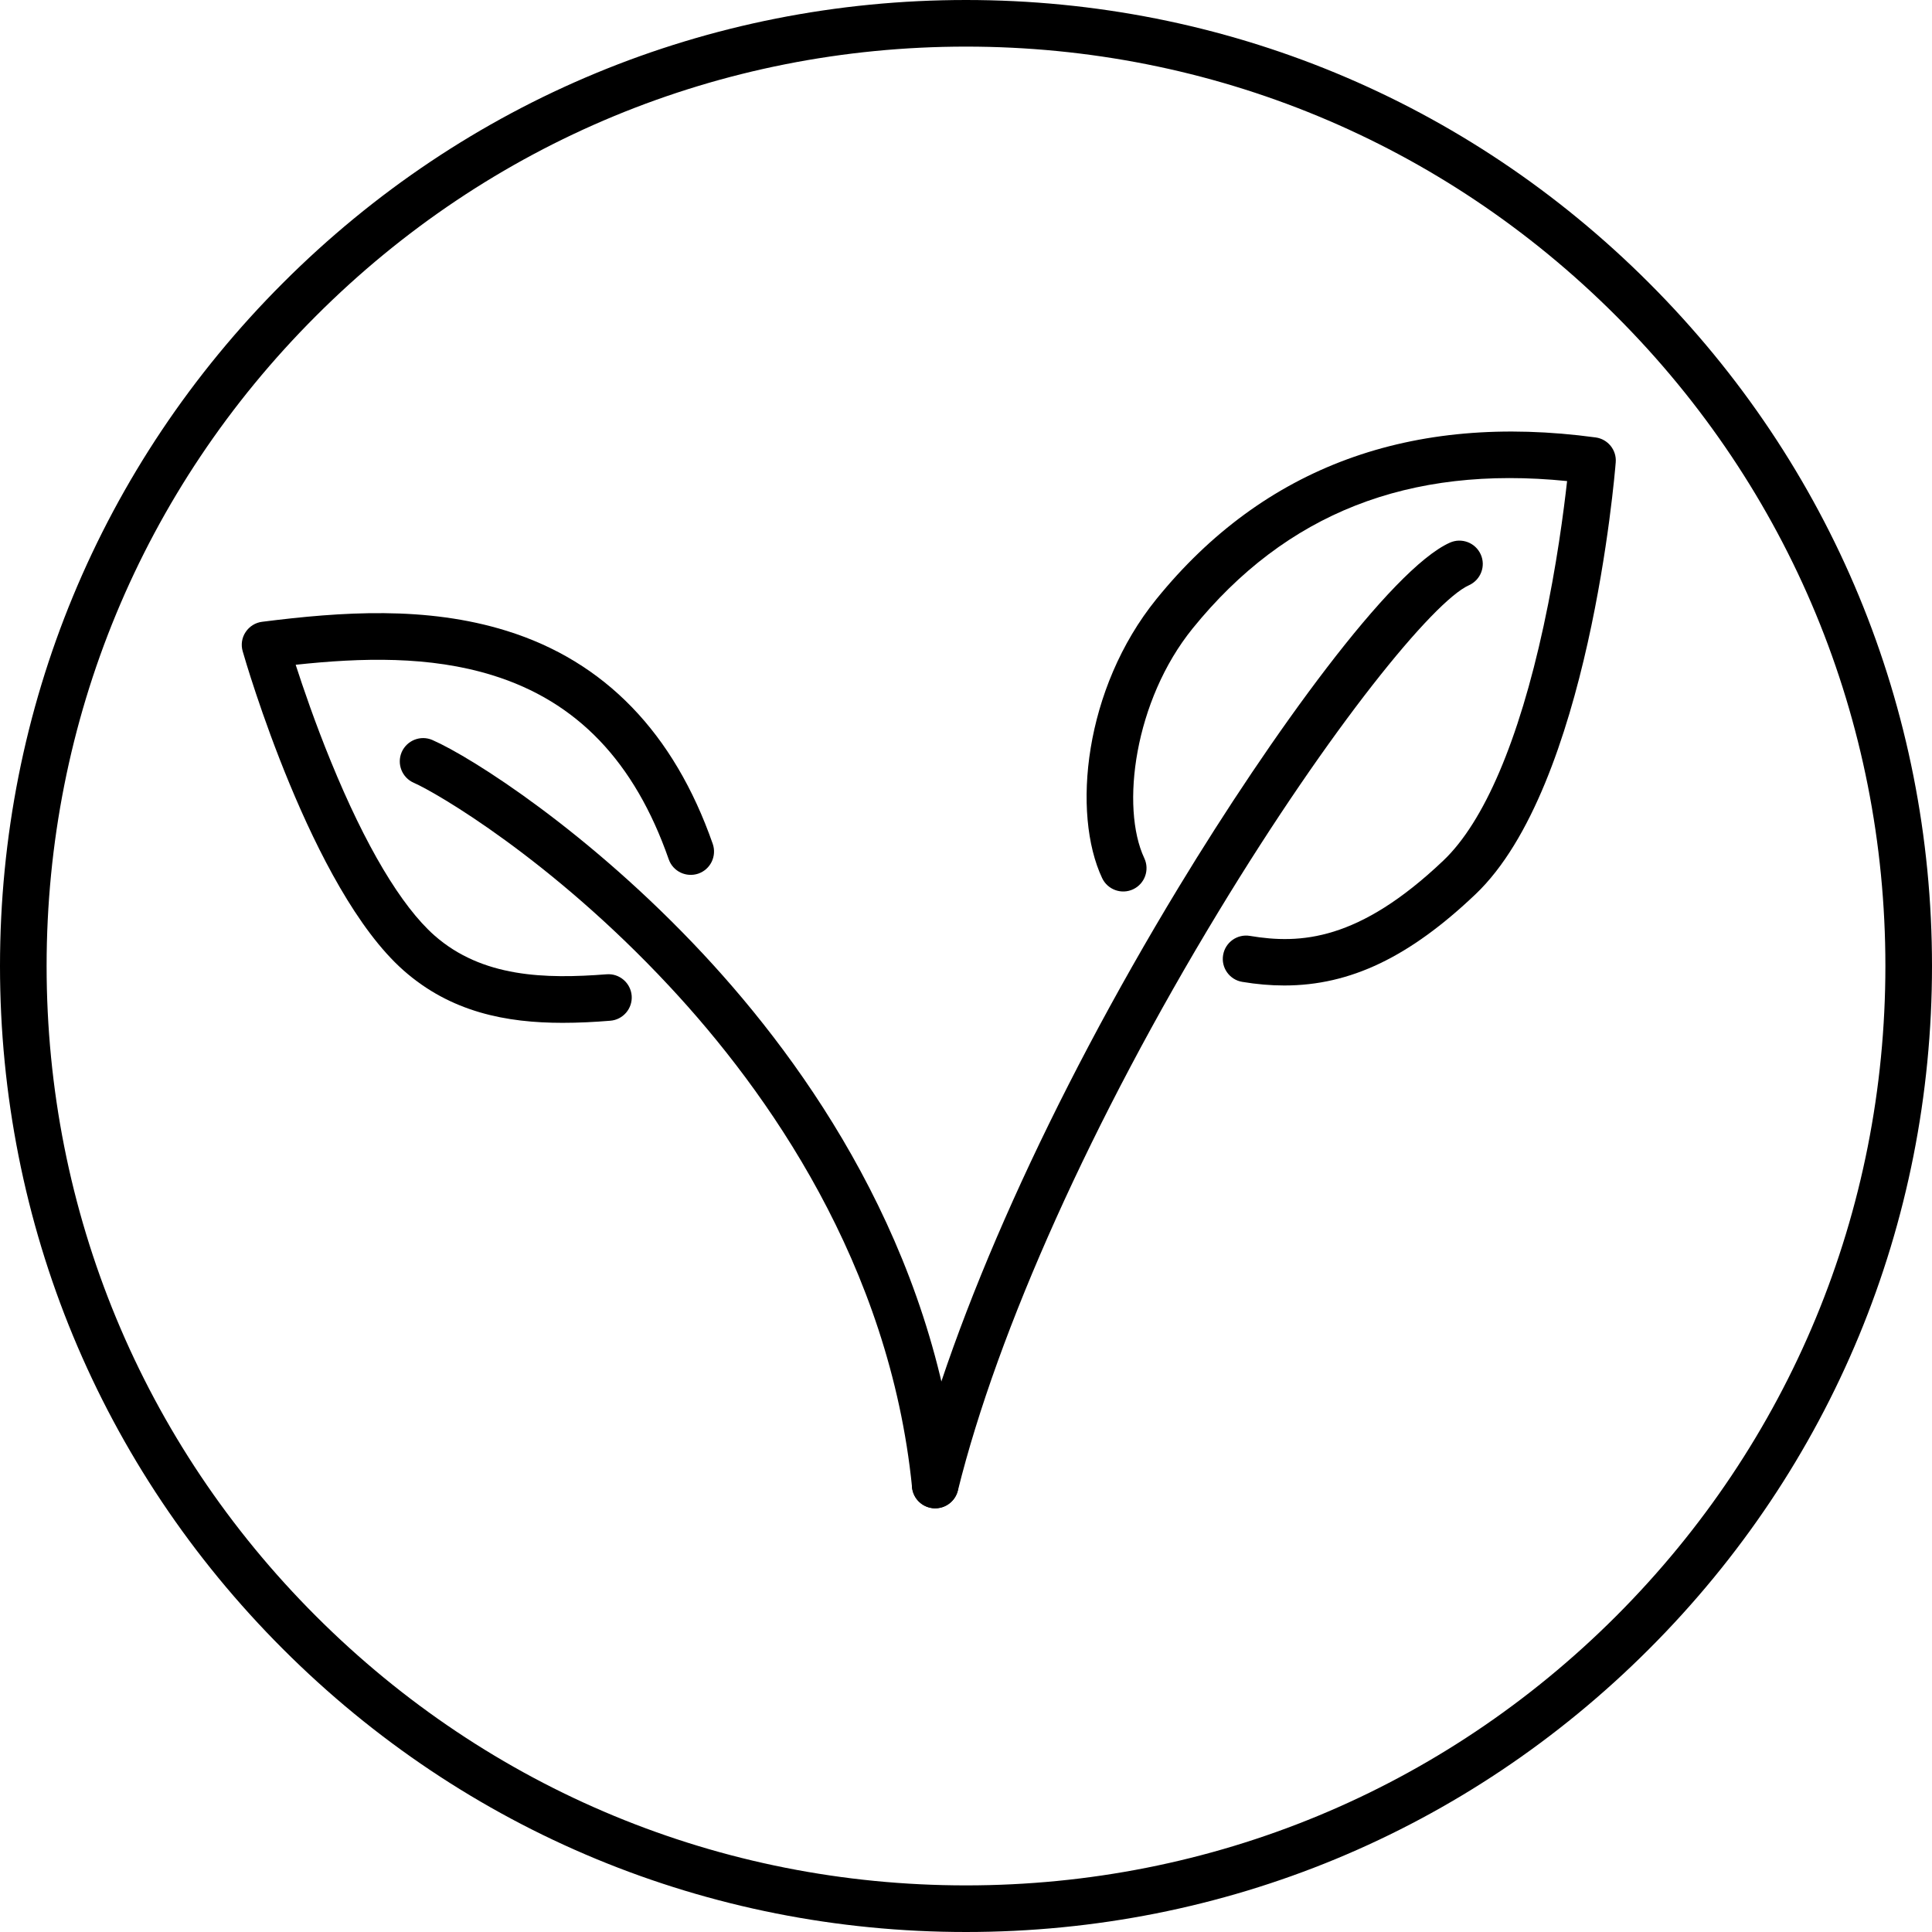 <svg width="24" height="24" viewBox="0 0 24 24" fill="none" xmlns="http://www.w3.org/2000/svg">
<g clip-path="url(#clip0_625_18808)">
<path d="M15.954 12.242C15.784 12.242 15.611 12.227 15.431 12.197C15.274 12.171 15.167 12.021 15.194 11.864C15.22 11.706 15.369 11.6 15.527 11.626C16.154 11.731 16.879 11.689 17.93 10.69C18.436 10.209 18.866 9.202 19.175 7.777C19.338 7.027 19.426 6.342 19.467 5.976C17.497 5.777 15.974 6.377 14.816 7.806C14.091 8.701 13.918 10.029 14.215 10.661C14.283 10.806 14.221 10.979 14.076 11.047C13.931 11.115 13.759 11.052 13.691 10.908C13.314 10.106 13.465 8.553 14.366 7.441C15.697 5.799 17.533 5.124 19.822 5.434C19.974 5.455 20.084 5.591 20.071 5.744C20.058 5.908 19.736 9.771 18.329 11.109C17.512 11.886 16.777 12.242 15.954 12.242Z" fill="black"/>
<path d="M6.989 12.706C6.292 12.706 5.601 12.575 5.012 12.054C3.87 11.044 3.049 8.211 3.015 8.091C2.991 8.01 3.004 7.922 3.051 7.852C3.098 7.781 3.173 7.734 3.257 7.724C4.244 7.599 5.295 7.526 6.292 7.836C7.51 8.214 8.372 9.104 8.854 10.483C8.906 10.634 8.827 10.799 8.676 10.852C8.524 10.904 8.359 10.825 8.307 10.674C7.883 9.461 7.168 8.714 6.12 8.389C5.338 8.146 4.492 8.17 3.673 8.258C3.765 8.542 3.915 8.982 4.11 9.458C4.539 10.508 4.984 11.255 5.396 11.62C5.99 12.144 6.775 12.162 7.535 12.103C7.695 12.09 7.834 12.21 7.847 12.369C7.859 12.528 7.74 12.668 7.58 12.68C7.385 12.696 7.187 12.706 6.99 12.706H6.989Z" fill="black"/>
<path d="M11.618 18.737C11.595 18.737 11.571 18.734 11.548 18.728C11.392 18.69 11.298 18.533 11.336 18.377C11.845 16.327 13.05 13.646 14.643 11.02C15.793 9.125 17.28 7.068 18.011 6.741C18.157 6.676 18.328 6.741 18.394 6.887C18.46 7.033 18.394 7.204 18.248 7.27C17.809 7.466 16.526 9.035 15.139 11.321C13.575 13.899 12.394 16.521 11.899 18.517C11.866 18.648 11.748 18.737 11.618 18.737Z" fill="black"/>
<path d="M11.617 18.737C11.47 18.737 11.345 18.625 11.33 18.476C11.051 15.704 9.536 13.56 8.314 12.25C6.843 10.671 5.415 9.844 5.14 9.724C4.993 9.66 4.927 9.489 4.99 9.343C5.055 9.196 5.226 9.129 5.372 9.193C5.859 9.406 7.323 10.336 8.738 11.854C10.02 13.229 11.611 15.485 11.905 18.418C11.921 18.577 11.806 18.719 11.646 18.735C11.637 18.736 11.626 18.736 11.617 18.736L11.617 18.737Z" fill="black"/>
<path d="M12 24C8.795 24 5.781 22.752 3.515 20.485C1.248 18.219 0 15.205 0 12C0 8.795 1.248 5.781 3.515 3.515C5.781 1.248 8.795 0 12 0C15.205 0 18.219 1.248 20.485 3.515C22.752 5.781 24 8.795 24 12C24 15.205 22.752 18.219 20.485 20.485C18.219 22.752 15.205 24 12 24ZM12 0.579C8.949 0.579 6.081 1.767 3.925 3.925C1.767 6.081 0.579 8.95 0.579 12C0.579 15.05 1.767 17.919 3.925 20.076C6.082 22.233 8.95 23.421 12 23.421C15.05 23.421 17.919 22.233 20.076 20.076C22.233 17.918 23.421 15.05 23.421 12C23.421 8.95 22.233 6.081 20.076 3.925C17.919 1.767 15.051 0.579 12 0.579Z" fill="black"/>
</g>
<defs>
<clipPath id="clip0_625_18808">
<rect width="24" height="24" fill="white"/>
</clipPath>
</defs>
</svg>

